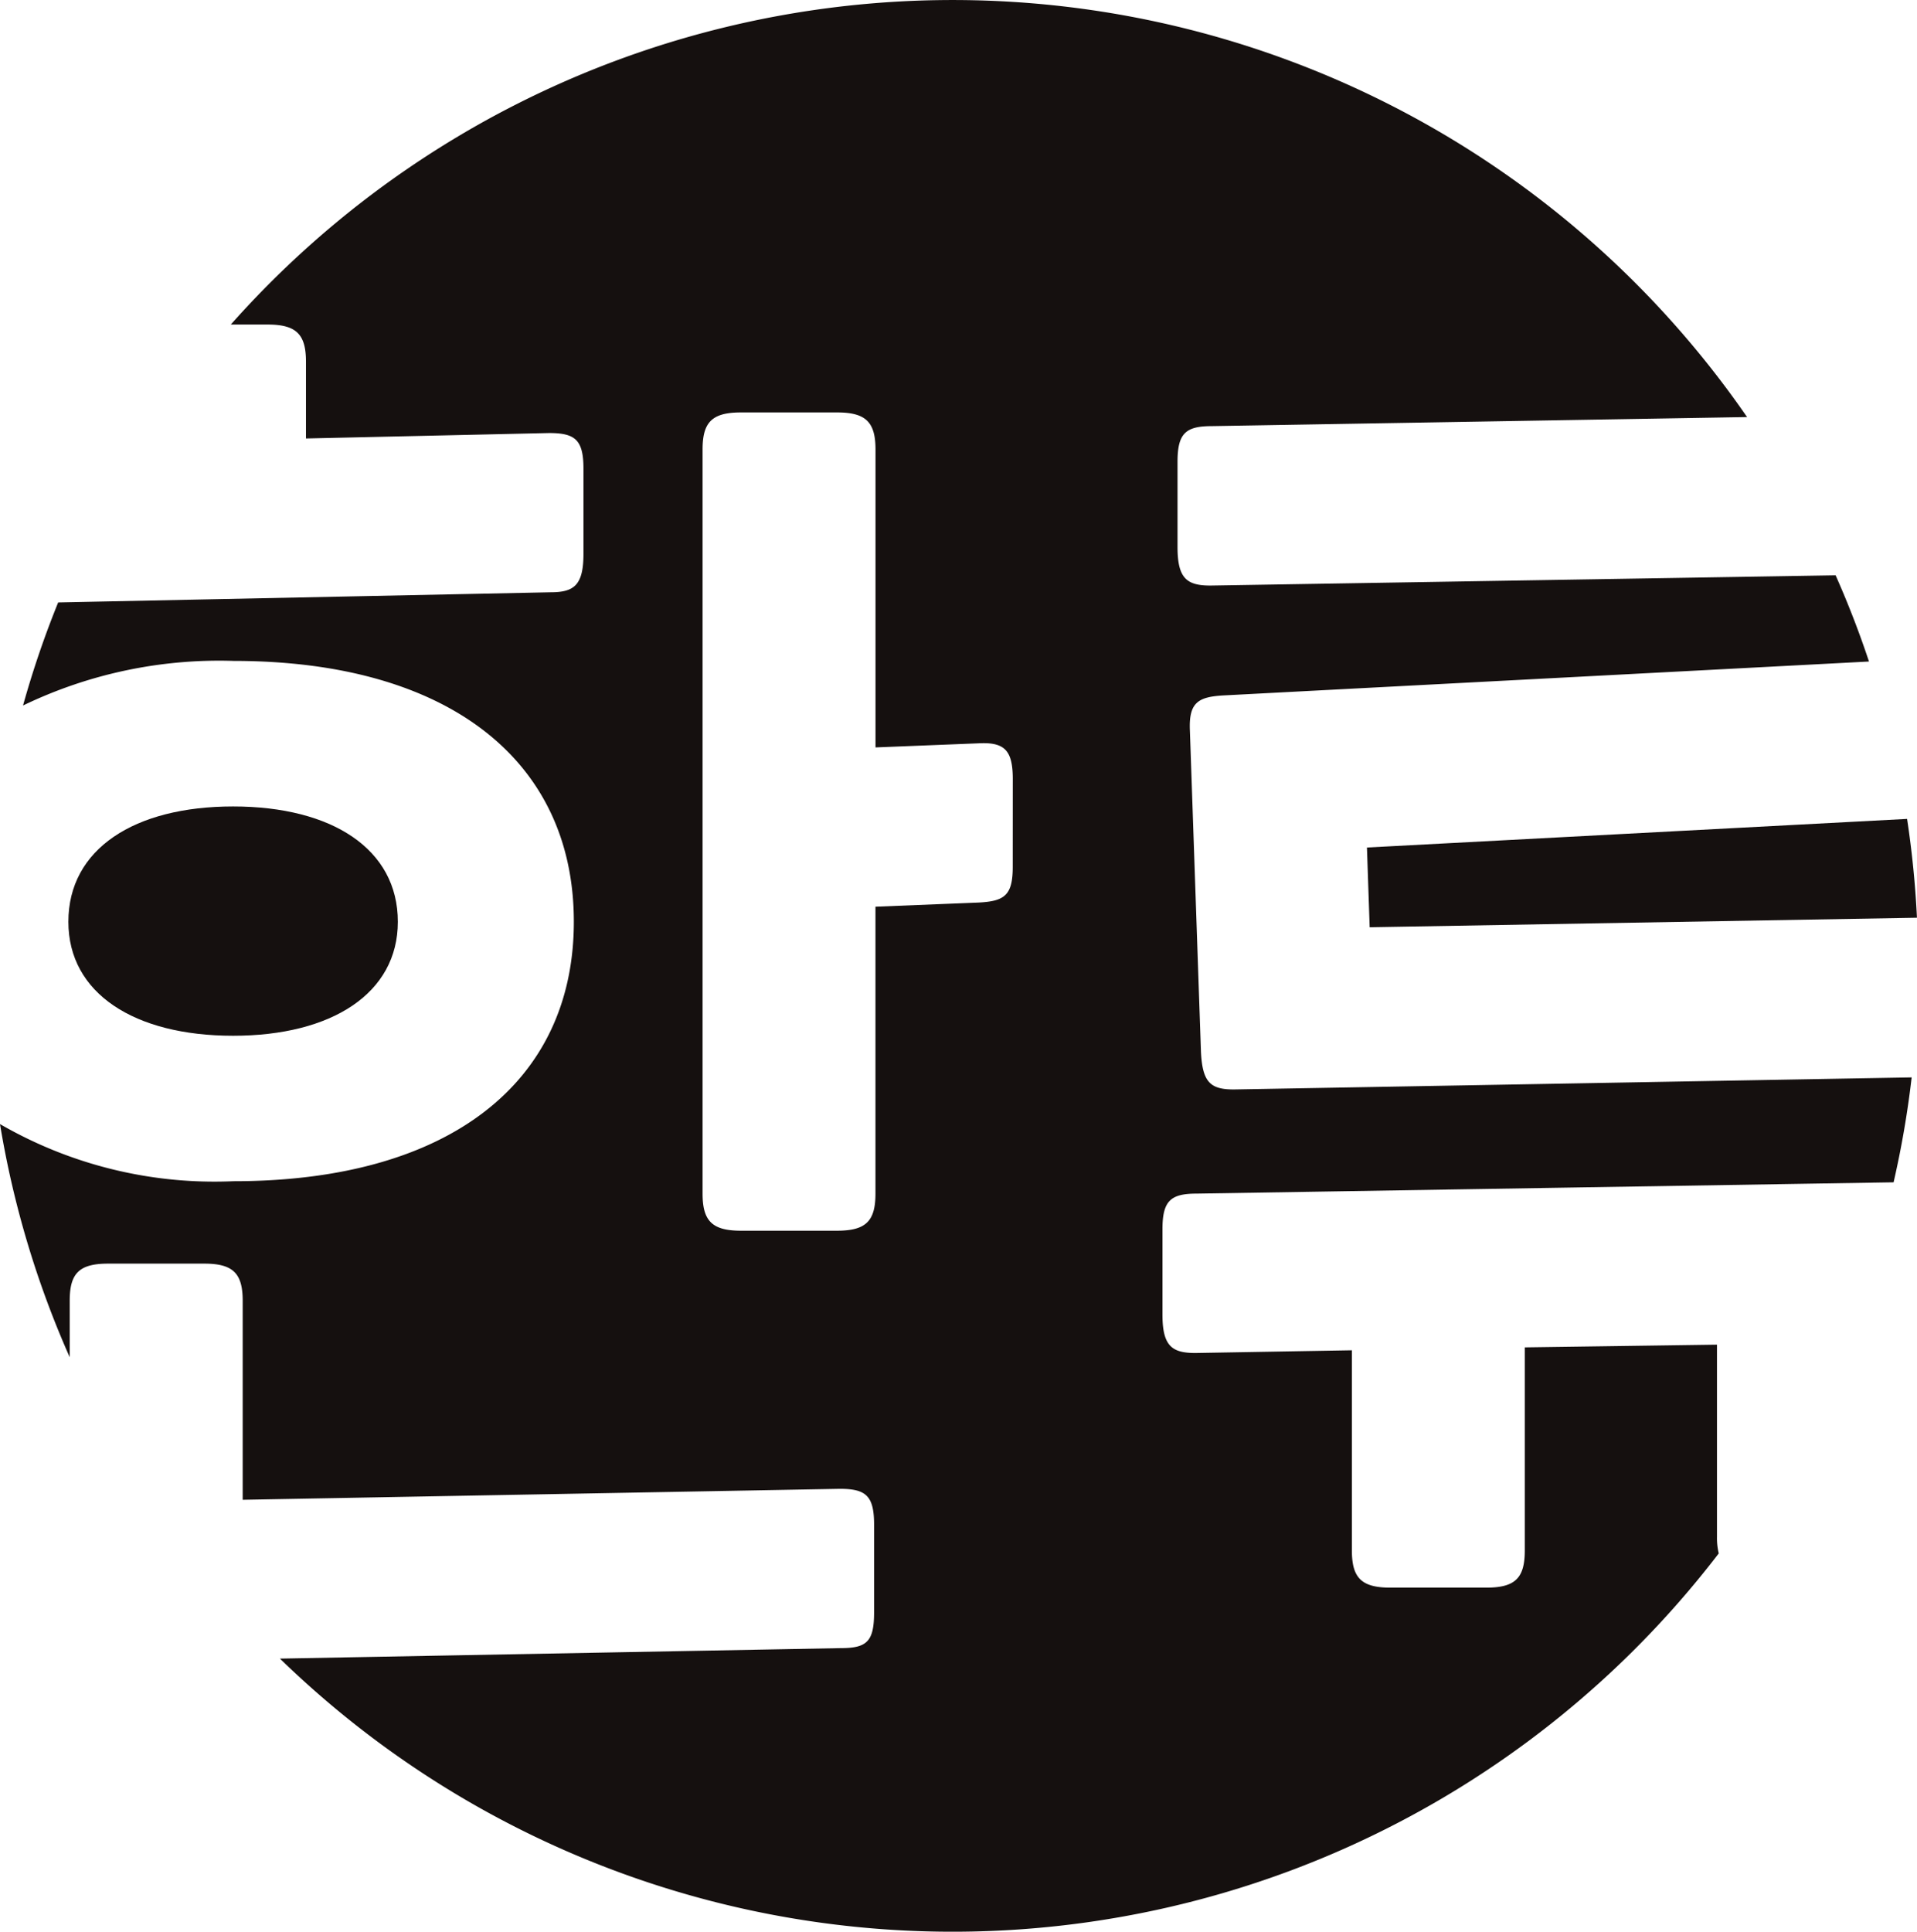 <?xml version="1.0" encoding="UTF-8"?>
<svg xmlns="http://www.w3.org/2000/svg" xmlns:xlink="http://www.w3.org/1999/xlink" width="40.205" height="40.505" viewBox="0 0 40.205 40.505">
  <defs>
    <clipPath id="clip-path">
      <rect id="Rettangolo_676" data-name="Rettangolo 676" width="40.205" height="40.505" fill="#15100f"></rect>
    </clipPath>
  </defs>
  <g id="Raggruppa_1385" data-name="Raggruppa 1385" transform="translate(0 0)">
    <g id="Raggruppa_1355" data-name="Raggruppa 1355" transform="translate(0 0)" clip-path="url(#clip-path)">
      <path id="Tracciato_3717" data-name="Tracciato 3717" d="M10.358,43.089c0-1.526-1.382-2.418-3.455-2.418s-3.455.892-3.455,2.418c0,1.5,1.382,2.39,3.455,2.39s3.455-.892,3.455-2.39" transform="translate(-2.014 -23.761)" fill="#15100f"></path>
      <path id="Tracciato_3718" data-name="Tracciato 3718" d="M36.01,28.195l-4.031.057v4.261c0,.575-.2.777-.806.777H29.159c-.6,0-.806-.2-.806-.777v-4.2l-3.282.057c-.49,0-.691-.143-.691-.806V25.776c0-.6.173-.748.72-.748l14.614-.237a20.154,20.154,0,0,0,.379-2.2l-14.215.253c-.489,0-.663-.143-.691-.806l-.231-6.708c-.029-.605.173-.72.72-.749l13.522-.71q-.307-.924-.7-1.808l-13.111.215c-.49,0-.691-.143-.691-.806V9.684c0-.6.173-.749.72-.749l11.225-.19a20.244,20.244,0,0,0-31.8-1.94h.77c.6,0,.806.2.806.777V9.194l5.1-.114c.547,0,.72.143.72.748v1.785c0,.662-.2.806-.691.806l-10.326.213a20.052,20.052,0,0,0-.737,2.161,9.468,9.468,0,0,1,4.413-.935c4.52,0,7.139,2.1,7.139,5.469s-2.619,5.441-7.139,5.441A8.985,8.985,0,0,1,0,23.57a20.107,20.107,0,0,0,1.462,4.888V27.274c0-.576.2-.778.806-.778H4.284c.6,0,.806.2.806.778v4.174l12.522-.23c.548,0,.72.144.72.749v1.842c0,.6-.143.749-.691.749l-11.77.22a20.24,20.24,0,0,0,30.176-2.206,1.371,1.371,0,0,1-.037-.347ZM21.24,18.177c0,.6-.173.72-.72.748l-2.159.087v6.017c0,.575-.2.777-.806.777H15.541c-.6,0-.806-.2-.806-.777V9.425c0-.575.2-.777.806-.777h2.015c.6,0,.806.2.806.777v6.247l2.159-.086c.547-.029.72.144.72.749Z" transform="translate(0 0)" fill="#15100f"></path>
      <path id="Tracciato_3719" data-name="Tracciato 3719" d="M69.013,43.574l11.478-.2a20.34,20.34,0,0,0-.207-2.072l-11.328.6Z" transform="translate(-40.287 -24.131)" fill="#15100f"></path>
    </g>
  </g>
</svg>
